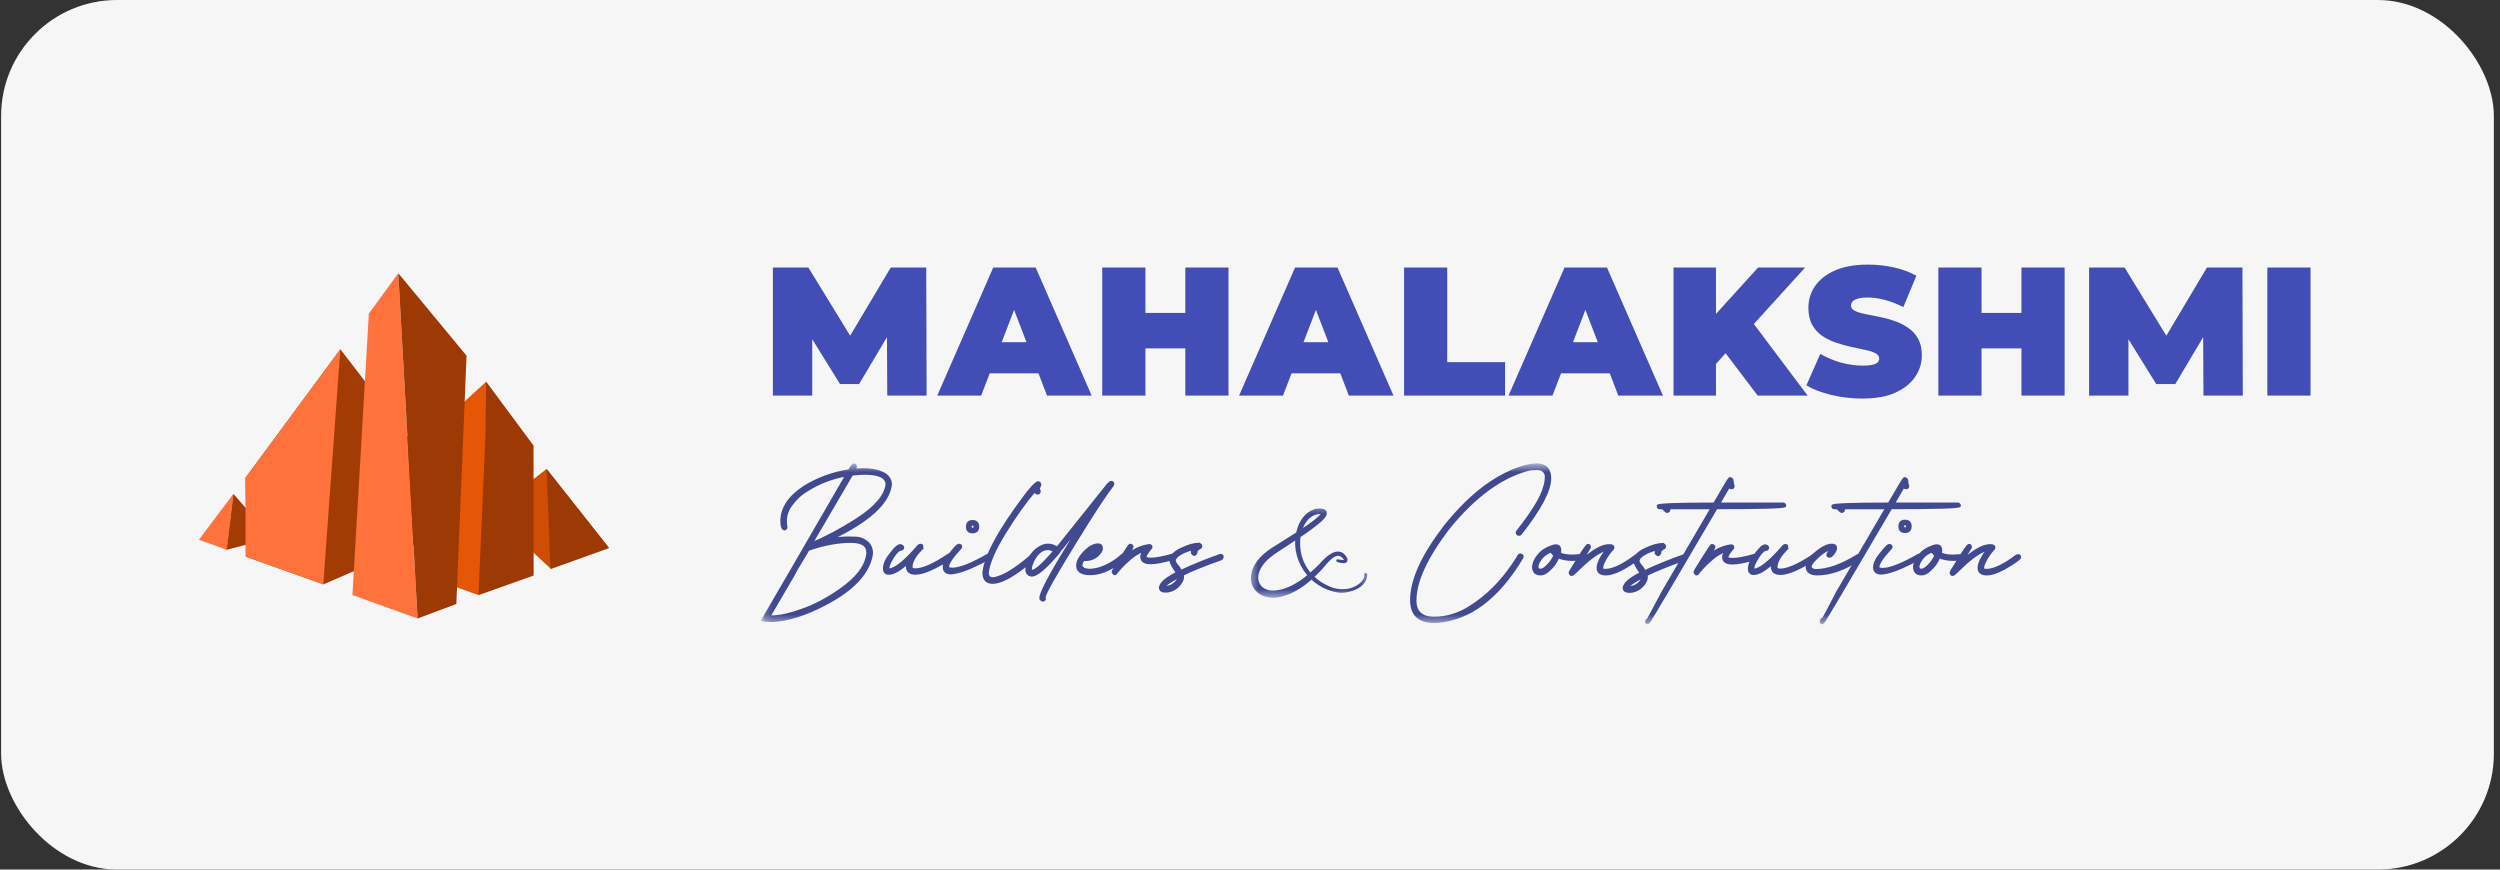 <svg width="299" height="104" viewBox="0 0 299 104" fill="none" xmlns="http://www.w3.org/2000/svg">
<rect x="0" y="0" width="299" height="104" fill="#333333" stroke="none"/>
<rect x="0.133" width="298.133" height="104" rx="13.867" fill="#F6F6F6"/>
<path d="M92.438 47.317V31.997H96.684L102.812 41.999H100.579L106.532 31.997H110.778L110.822 47.317H106.117L106.073 39.088H106.817L102.746 45.938H100.47L96.224 39.088H97.143V47.317H92.438ZM112.094 47.317L118.791 31.997H123.868L130.565 47.317H125.225L120.279 34.448H122.292L117.346 47.317H112.094ZM116.077 44.647L117.39 40.926H124.437L125.75 44.647H116.077ZM141.763 31.997H146.928V47.317H141.763V31.997ZM136.992 47.317H131.827V31.997H136.992V47.317ZM142.113 41.67H136.642V37.425H142.113V41.67ZM148.191 47.317L154.888 31.997H159.966L166.663 47.317H161.323L156.377 34.448H158.39L153.444 47.317H148.191ZM152.174 44.647L153.488 40.926H160.535L161.848 44.647H152.174ZM167.925 47.317V31.997H173.09V43.312H180.006V47.317H167.925ZM180.42 47.317L187.117 31.997H192.195L198.892 47.317H193.552L188.606 34.448H190.619L185.673 47.317H180.42ZM184.404 44.647L185.717 40.926H192.764L194.077 44.647H184.404ZM204.772 44.034L204.487 38.366L210.265 31.997H215.89L209.411 39.132L206.544 42.064L204.772 44.034ZM200.154 47.317V31.997H205.231V47.317H200.154ZM210.221 47.317L205.713 41.364L209.061 37.819L216.196 47.317H210.221ZM222.718 47.667C221.434 47.667 220.194 47.521 218.997 47.229C217.801 46.938 216.816 46.558 216.043 46.091L217.706 42.327C218.436 42.75 219.246 43.093 220.135 43.356C221.04 43.604 221.916 43.728 222.762 43.728C223.258 43.728 223.645 43.698 223.922 43.64C224.214 43.567 224.425 43.472 224.556 43.356C224.688 43.224 224.753 43.071 224.753 42.896C224.753 42.619 224.6 42.4 224.294 42.239C223.987 42.079 223.579 41.948 223.068 41.845C222.572 41.729 222.025 41.612 221.427 41.495C220.829 41.364 220.223 41.196 219.61 40.992C219.012 40.788 218.458 40.518 217.947 40.182C217.451 39.846 217.05 39.409 216.743 38.869C216.437 38.315 216.284 37.629 216.284 36.812C216.284 35.863 216.546 35.002 217.071 34.229C217.611 33.441 218.406 32.814 219.457 32.347C220.522 31.88 221.843 31.647 223.418 31.647C224.454 31.647 225.476 31.756 226.482 31.975C227.489 32.194 228.394 32.529 229.196 32.982L227.642 36.724C226.884 36.345 226.147 36.06 225.432 35.871C224.731 35.681 224.046 35.586 223.374 35.586C222.879 35.586 222.485 35.63 222.193 35.718C221.901 35.805 221.689 35.922 221.558 36.068C221.441 36.214 221.383 36.374 221.383 36.549C221.383 36.812 221.536 37.023 221.843 37.184C222.149 37.33 222.55 37.454 223.046 37.556C223.557 37.658 224.112 37.767 224.71 37.884C225.322 38.001 225.928 38.161 226.526 38.366C227.124 38.57 227.671 38.84 228.167 39.175C228.678 39.511 229.087 39.949 229.393 40.489C229.699 41.028 229.853 41.7 229.853 42.502C229.853 43.436 229.583 44.297 229.043 45.084C228.518 45.858 227.73 46.485 226.679 46.967C225.629 47.434 224.308 47.667 222.718 47.667ZM241.764 31.997H246.929V47.317H241.764V31.997ZM236.993 47.317H231.827V31.997H236.993V47.317ZM242.114 41.67H236.642V37.425H242.114V41.67ZM249.855 47.317V31.997H254.101L260.229 41.999H257.996L263.949 31.997H268.195L268.239 47.317H263.534L263.49 39.088H264.234L260.163 45.938H257.887L253.641 39.088H254.56V47.317H249.855ZM271.174 47.317V31.997H276.339V47.317H271.174Z" fill="#424EB5"/>
<mask id="mask0_362_1111" style="mask-type:luminance" maskUnits="userSpaceOnUse" x="17" y="26" width="64" height="53">
<path d="M80.39 26H17.291V78.867H80.39V26Z" fill="white"/>
</mask>
<g mask="url(#mask0_362_1111)">
<path d="M56.433 62.186L38.685 69.891L29.513 66.62L29.363 57.135L40.706 41.772L56.433 62.186Z" fill="#A33C04"/>
<path d="M27.916 59.065L23.786 64.55L27.137 65.767L27.916 59.065Z" fill="#FF723B"/>
<path d="M27.918 59.065L27.113 65.753L32.508 64.349L27.918 59.065Z" fill="#A33C04"/>
<path d="M38.663 69.891L29.363 66.566V57.135L40.706 41.772L38.663 69.891Z" fill="#FF723B"/>
<path d="M62.18 58.568V64.599L65.816 67.97L72.654 65.307L65.372 56.086L62.18 58.568Z" fill="#CF4D07"/>
<path d="M47.634 32.677L44.115 37.509L42.151 71.165L49.942 73.97L47.634 32.677Z" fill="#FF723B"/>
<path d="M58.135 45.657L54.659 48.849L52.743 69.564L57.225 71.176L63.811 53.317L58.135 45.657Z" fill="#E65607"/>
<path d="M58.134 45.657L58.063 52.041L57.225 71.176L63.822 68.834L63.81 53.317L58.134 45.657Z" fill="#9C3904"/>
<path d="M47.636 32.677L48.952 56.194L49.944 73.97L54.577 72.236L55.797 42.537L47.636 32.677Z" fill="#9C3904"/>
<path d="M65.837 68.063L72.855 65.548L65.371 56.086L65.837 68.063Z" fill="#9C3904"/>
</g>
<mask id="mask1_362_1111" style="mask-type:luminance" maskUnits="userSpaceOnUse" x="91" y="55" width="160" height="20">
<path d="M250.407 55.56H91.193V74.535H250.407V55.56Z" fill="white"/>
</mask>
<g mask="url(#mask1_362_1111)">
<path d="M171.525 74.364C169.706 74.364 168.788 73.506 168.788 71.766C168.788 69.359 170.138 66.411 172.836 62.904C175.993 58.968 179.282 56.56 182.687 55.69C183.096 55.611 183.446 55.56 183.736 55.56C184.836 55.56 185.384 56.108 185.384 57.208C185.384 58.658 184.216 60.875 181.865 63.853C181.806 63.913 181.746 63.944 181.686 63.944C181.516 63.933 181.428 63.853 181.416 63.706C181.416 63.646 181.436 63.595 181.476 63.555C183.304 61.236 184.375 59.488 184.685 58.3C184.836 57.87 184.904 57.401 184.904 56.91C184.813 56.361 184.455 56.08 183.824 56.08C183.355 56.08 183.005 56.111 182.775 56.171C179.506 57.04 176.32 59.388 173.222 63.205C170.584 66.681 169.266 69.549 169.266 71.809C169.266 73.199 170.024 73.898 171.525 73.898C173.026 73.898 174.464 73.457 175.831 72.588C177.801 71.34 179.498 69.669 180.908 67.591C181.377 66.9 181.618 66.511 181.638 66.443C181.669 66.372 181.729 66.332 181.829 66.332C181.999 66.352 182.087 66.431 182.087 66.591L182.016 66.75C179.14 71.536 175.752 74.074 171.835 74.364H171.525Z" fill="#41498F" stroke="#41498F" stroke-width="0.284"/>
<path d="M183.381 67.85C183.381 67.389 183.58 66.912 183.989 66.42C184.39 65.92 184.907 65.582 185.547 65.371C185.718 65.292 185.897 65.24 186.067 65.24C186.417 65.24 186.587 65.439 186.587 65.84L186.547 66.201C186.908 66.38 187.397 66.471 188.006 66.471L188.895 66.42C189.046 66.42 189.145 66.491 189.194 66.63C189.194 66.841 188.824 66.94 188.094 66.94C187.403 66.94 186.826 66.841 186.374 66.63C186.195 67.011 186.033 67.31 185.874 67.52C185.715 67.739 185.484 67.989 185.175 68.259C184.876 68.537 184.566 68.68 184.245 68.68C183.697 68.68 183.407 68.401 183.375 67.85H183.381ZM185.459 67.242C185.669 66.951 185.828 66.681 185.939 66.423C185.8 66.303 185.7 66.204 185.641 66.113C185.581 66.022 185.541 65.974 185.51 65.942C185.01 66.113 184.62 66.392 184.311 66.792C184.012 67.182 183.862 67.523 183.862 67.813C183.901 68.043 184.021 68.162 184.211 68.162C184.552 68.162 184.961 67.853 185.459 67.244V67.242ZM186.11 65.812C186.11 65.792 186.098 65.772 186.098 65.752C186.087 65.732 186.039 65.721 185.959 65.721L186.098 65.9L186.11 65.809V65.812Z" fill="#41498F" stroke="#41498F" stroke-width="0.284"/>
<path d="M187.755 68.52C187.755 68.449 187.775 68.381 187.826 68.31C187.877 68.23 188.124 67.821 188.585 67.071C189.355 65.811 189.804 65.183 189.935 65.183C190.066 65.183 190.134 65.274 190.134 65.462L189.204 67.019C190.555 65.82 191.632 65.22 192.442 65.22C192.783 65.22 192.951 65.3 192.951 65.459L192.891 65.63C192.55 66.01 192.24 66.428 191.981 66.877C191.723 67.338 191.592 67.707 191.592 67.986C191.623 68.037 191.643 68.085 191.663 68.117C191.683 68.156 191.802 68.176 192.033 68.176C192.902 68.176 194.102 67.608 195.631 66.457L195.81 66.417C195.949 66.417 196.02 66.496 196.02 66.676C196.02 66.775 195.659 67.056 194.94 67.514C193.721 68.293 192.772 68.682 192.064 68.682C191.424 68.682 191.095 68.424 191.095 67.923C191.095 67.395 191.456 66.656 192.155 65.715C191.345 65.934 190.347 66.593 189.168 67.713C188.468 68.412 188.079 68.753 187.988 68.753C187.857 68.753 187.778 68.674 187.758 68.514L187.755 68.52Z" fill="#41498F" stroke="#41498F" stroke-width="0.284"/>
<path d="M194.218 70.28C194.297 69.76 194.977 69.18 196.256 68.552C195.735 67.801 195.477 67.312 195.477 67.074C195.477 66.553 195.897 66.085 196.756 65.684C197.606 65.274 198.325 65.075 198.905 65.075C198.936 65.107 198.976 65.135 199.035 65.186C199.095 65.226 199.126 65.277 199.126 65.337L199.075 65.507C198.734 65.686 198.555 65.849 198.555 66.008C198.555 66.167 198.484 66.298 198.345 66.377C198.225 66.377 198.126 66.306 198.035 66.158C198.035 65.988 198.086 65.829 198.166 65.689C197.796 65.769 197.395 65.9 196.997 66.079C196.298 66.428 195.949 66.758 195.949 67.079C195.949 67.25 196.099 67.5 196.389 67.818C196.509 67.957 196.608 68.137 196.688 68.338C198.316 67.588 199.897 66.948 201.423 66.42C201.554 66.42 201.642 66.46 201.682 66.559C201.682 66.73 201.63 66.849 201.511 66.9C199.453 67.631 197.924 68.25 196.904 68.768L196.943 69.026C196.943 69.345 196.773 69.697 196.423 70.075C195.963 70.535 195.443 70.766 194.866 70.766C194.425 70.766 194.215 70.606 194.215 70.285L194.218 70.28ZM195.346 70.16C195.576 70.101 195.815 69.95 196.065 69.72C196.304 69.481 196.435 69.271 196.435 69.092L196.423 69.02C195.355 69.589 194.775 69.99 194.684 70.24L194.834 70.26C194.954 70.26 195.124 70.22 195.343 70.16H195.346Z" fill="#41498F" stroke="#41498F" stroke-width="0.284"/>
<path d="M196.876 74.236C196.876 74.205 199.494 69.72 204.721 60.767H199.545L199.636 60.986C199.636 61.077 199.576 61.145 199.465 61.205C199.286 61.205 199.187 61.145 199.156 61.034C199.124 61.034 199.076 60.983 199.005 60.903C198.934 60.812 198.766 60.764 198.505 60.764C198.354 60.764 198.286 60.684 198.286 60.505C198.286 60.335 200.534 60.247 205.022 60.247C206.19 58.248 206.79 57.239 206.85 57.208C207.08 57.208 207.199 57.308 207.199 57.518C207.199 57.728 207.239 57.927 207.319 58.118C207.319 58.297 207.239 58.376 207.06 58.376C206.96 58.376 206.881 58.305 206.801 58.166L205.593 60.244H213.236C213.407 60.244 213.495 60.335 213.495 60.502C213.495 60.681 210.758 60.761 205.281 60.761C199.906 69.945 197.177 74.532 197.118 74.532C196.958 74.532 196.879 74.433 196.879 74.234L196.876 74.236Z" fill="#41498F" stroke="#41498F" stroke-width="0.284"/>
<path d="M202.672 68.421C202.672 68.361 203.002 67.813 203.653 66.781C204.304 65.749 204.662 65.232 204.713 65.203C204.923 65.203 205.023 65.294 205.023 65.462C205.023 65.502 204.832 65.823 204.454 66.423C205.185 65.783 206.032 65.394 207.024 65.243C207.194 65.243 207.283 65.314 207.283 65.462C207.283 65.522 207.251 65.581 207.192 65.633C206.782 66.102 206.583 66.443 206.583 66.633C206.583 66.792 206.782 66.872 207.192 66.872C207.8 66.872 208.67 66.713 209.801 66.391H209.832C209.883 66.391 209.943 66.411 210.003 66.471C210.074 66.522 210.102 66.59 210.102 66.681C210.102 66.792 210.031 66.852 209.892 66.852C208.732 67.201 207.834 67.372 207.194 67.372C206.464 67.372 206.106 67.122 206.106 66.633C206.106 66.423 206.205 66.164 206.416 65.854C205.807 66.085 205.256 66.414 204.767 66.835C204.278 67.255 203.877 67.633 203.568 67.983C203.258 68.333 203.099 68.532 203.067 68.591C203.036 68.651 202.988 68.682 202.897 68.682C202.817 68.682 202.746 68.591 202.678 68.424L202.672 68.421Z" fill="#41498F" stroke="#41498F" stroke-width="0.284"/>
<path d="M211.928 67.809C211.928 67.659 211.967 67.491 212.058 67.289C211.098 68.179 210.33 68.628 209.75 68.628C209.381 68.628 209.19 68.429 209.19 68.02C209.19 67.471 209.489 66.84 210.1 66.113C210.541 65.533 210.879 65.243 211.149 65.243C211.348 65.302 211.447 65.394 211.447 65.501C211.447 65.68 211.328 65.76 211.098 65.76C210.748 65.911 210.359 66.388 209.929 67.198C209.75 67.517 209.671 67.818 209.671 68.108L209.75 68.148C210.481 68.148 211.669 67.198 213.317 65.291C213.408 65.231 213.477 65.2 213.536 65.2C213.616 65.2 213.667 65.231 213.667 65.291H213.707L213.747 65.55H213.707V65.629C212.868 66.468 212.448 67.207 212.448 67.846C212.448 68.045 212.607 68.145 212.928 68.145C213.806 68.145 215.136 67.556 216.924 66.365C217.155 66.365 217.265 66.457 217.265 66.624C217.245 66.744 216.896 66.994 216.225 67.363C214.807 68.202 213.707 68.622 212.928 68.622C212.289 68.622 211.959 68.352 211.928 67.804V67.809Z" fill="#41498F" stroke="#41498F" stroke-width="0.284"/>
<path d="M216.094 67.762C216.094 67.352 216.324 66.923 216.785 66.463C217.714 65.593 218.485 65.164 219.093 65.164C219.411 65.164 219.573 65.295 219.573 65.553C219.573 65.812 219.383 66.133 219.005 66.502L218.775 66.562C218.644 66.562 218.576 66.483 218.576 66.332C218.576 66.272 218.607 66.213 218.655 66.153C218.885 65.894 219.016 65.724 219.045 65.633C218.905 65.633 218.664 65.724 218.314 65.911C217.964 66.099 217.575 66.412 217.154 66.829C216.734 67.247 216.526 67.58 216.526 67.81C216.606 68.06 216.825 68.191 217.177 68.199C218.595 68.199 220.275 67.6 222.222 66.392C222.253 66.38 222.282 66.38 222.313 66.38C222.353 66.38 222.404 66.392 222.472 66.4C222.541 66.409 222.572 66.511 222.572 66.679C222.572 66.73 222.541 66.79 222.481 66.849C220.633 68.069 218.922 68.677 217.353 68.677C216.515 68.677 216.094 68.367 216.094 67.759V67.762Z" fill="#41498F" stroke="#41498F" stroke-width="0.284"/>
<path d="M217.761 74.236C217.761 74.205 220.379 69.72 225.605 60.767H220.43L220.521 60.985C220.521 61.076 220.461 61.145 220.35 61.204C220.171 61.204 220.072 61.145 220.04 61.034C220.009 61.034 219.961 60.983 219.89 60.903C219.819 60.812 219.651 60.764 219.389 60.764C219.239 60.764 219.171 60.684 219.171 60.505C219.171 60.334 221.419 60.246 225.907 60.246C227.075 58.248 227.675 57.239 227.734 57.208C227.965 57.208 228.084 57.307 228.084 57.518C228.084 57.728 228.124 57.927 228.203 58.117C228.203 58.297 228.124 58.376 227.945 58.376C227.845 58.376 227.766 58.305 227.686 58.166L226.478 60.244H234.121C234.292 60.244 234.38 60.334 234.38 60.502C234.38 60.681 231.643 60.761 226.165 60.761C220.791 69.944 218.062 74.532 218.002 74.532C217.843 74.532 217.764 74.432 217.764 74.233L217.761 74.236Z" fill="#41498F" stroke="#41498F" stroke-width="0.284"/>
<path d="M224.158 67.849C224.158 67.329 224.508 66.681 225.207 65.891C225.577 65.43 225.827 65.2 225.937 65.2C226.117 65.2 226.208 65.271 226.208 65.419C226.208 65.51 226.176 65.558 226.117 65.59C225.127 66.658 224.639 67.397 224.639 67.807C224.639 67.977 224.809 68.065 225.159 68.065C226.057 68.065 227.498 67.497 229.465 66.365H229.485C229.644 66.365 229.723 66.457 229.723 66.624C229.692 66.715 229.314 66.942 228.595 67.323C227.057 68.102 225.866 68.523 225.028 68.582C224.448 68.582 224.158 68.332 224.158 67.844V67.849Z" fill="#41498F" stroke="#41498F" stroke-width="0.284"/>
<path d="M227.841 62.296C227.412 62.296 227.19 62.514 227.19 62.955C227.19 63.396 227.409 63.606 227.841 63.606C228.273 63.606 228.492 63.387 228.492 62.955C228.492 62.523 228.273 62.296 227.841 62.296ZM227.841 63.214C227.671 63.214 227.591 63.123 227.591 62.955C227.591 62.776 227.671 62.685 227.841 62.685C228.012 62.685 228.1 62.776 228.1 62.955C228.1 63.126 228.009 63.214 227.841 63.214Z" fill="#41498F" stroke="#41498F" stroke-width="0.284"/>
<path d="M228.942 67.85C228.942 67.389 229.141 66.912 229.55 66.42C229.951 65.92 230.469 65.582 231.108 65.371C231.279 65.292 231.458 65.24 231.628 65.24C231.978 65.24 232.148 65.439 232.148 65.84L232.109 66.201C232.47 66.38 232.958 66.471 233.567 66.471L234.456 66.42C234.607 66.42 234.706 66.491 234.755 66.63C234.755 66.841 234.385 66.94 233.655 66.94C232.964 66.94 232.387 66.841 231.935 66.63C231.756 67.011 231.594 67.31 231.435 67.52C231.276 67.739 231.046 67.989 230.736 68.259C230.437 68.537 230.127 68.68 229.806 68.68C229.258 68.68 228.968 68.401 228.937 67.85H228.942ZM231.02 67.242C231.23 66.951 231.389 66.681 231.5 66.423C231.361 66.303 231.262 66.204 231.202 66.113C231.142 66.022 231.102 65.974 231.071 65.942C230.571 66.113 230.181 66.392 229.872 66.792C229.573 67.182 229.423 67.523 229.423 67.813C229.462 68.043 229.582 68.162 229.772 68.162C230.113 68.162 230.523 67.853 231.02 67.244V67.242ZM231.671 65.812C231.671 65.792 231.659 65.772 231.659 65.752C231.648 65.732 231.6 65.721 231.52 65.721L231.659 65.9L231.671 65.809V65.812Z" fill="#41498F" stroke="#41498F" stroke-width="0.284"/>
<path d="M233.318 68.52C233.318 68.449 233.338 68.381 233.389 68.31C233.441 68.23 233.688 67.821 234.148 67.071C234.919 65.811 235.368 65.183 235.498 65.183C235.629 65.183 235.697 65.274 235.697 65.462L234.768 67.019C236.118 65.82 237.195 65.22 238.005 65.22C238.346 65.22 238.514 65.3 238.514 65.459L238.454 65.63C238.113 66.01 237.803 66.428 237.545 66.877C237.286 67.338 237.155 67.707 237.155 67.986C237.187 68.037 237.207 68.085 237.227 68.117C237.246 68.156 237.366 68.176 237.596 68.176C238.466 68.176 239.665 67.608 241.194 66.457L241.373 66.417C241.513 66.417 241.584 66.496 241.584 66.676C241.584 66.775 241.223 67.056 240.504 67.514C239.284 68.293 238.335 68.682 237.627 68.682C236.988 68.682 236.658 68.424 236.658 67.923C236.658 67.395 237.019 66.656 237.718 65.715C236.908 65.934 235.911 66.593 234.731 67.713C234.032 68.412 233.642 68.753 233.551 68.753C233.421 68.753 233.341 68.674 233.321 68.514L233.318 68.52Z" fill="#41498F" stroke="#41498F" stroke-width="0.284"/>
<path d="M106.53 57.956C106.53 57.467 106.312 57.069 105.882 56.748C105.223 56.338 104.322 56.139 103.185 56.139L102.185 56.179C102.295 55.977 102.344 55.858 102.344 55.81C102.344 55.639 102.264 55.56 102.116 55.56C102.005 55.568 101.826 55.81 101.576 56.267C99.638 56.557 97.839 57.217 96.19 58.226C94.38 59.417 93.473 60.784 93.473 62.313C93.473 62.972 93.601 63.302 93.851 63.302C93.97 63.242 94.03 63.183 94.041 63.111C94.01 62.873 93.982 62.634 93.97 62.384C93.97 61.633 94.192 60.966 94.63 60.394C95.15 59.667 95.769 59.087 96.5 58.658C97.969 57.728 99.547 57.129 101.235 56.839L94.451 68.56L91.193 74.151C91.327 74.182 92.137 74.472 92.009 73.725C92.788 72.414 93.933 70.43 94.8 68.953L95.19 68.222L96.671 65.743C98.498 65.104 100.198 64.786 101.764 64.786C103.094 64.786 103.753 65.215 103.753 66.085C103.753 66.085 103.753 66.428 103.663 66.693C103.384 67.963 102.335 69.242 100.516 70.521C98.998 71.59 97.478 72.4 95.98 72.929C94.471 73.469 93.271 73.739 92.373 73.739C92.245 73.739 92.123 73.733 92.009 73.725C91.904 73.907 91.804 74.074 91.713 74.225C91.887 74.245 92.077 74.256 92.282 74.256C94.192 74.197 96.42 73.489 98.947 72.13C101.934 70.521 103.674 68.711 104.183 66.693L104.274 66.173C104.274 65.684 104.123 65.275 103.833 64.965C103.373 64.555 102.904 64.345 102.426 64.325C101.946 64.314 101.644 64.305 101.525 64.305C100.795 64.305 100.047 64.374 99.277 64.524C103.864 62.355 106.283 60.167 106.53 57.959V57.956ZM102.426 62.154C100.496 63.382 98.708 64.331 97.06 65.002L101.886 56.748C102.426 56.677 102.924 56.637 103.384 56.637C105.163 56.637 106.053 57.077 106.053 57.956C105.871 59.326 104.663 60.724 102.426 62.154Z" fill="#41498F"/>
<path d="M92.009 73.725C92.137 74.472 91.327 74.182 91.193 74.151L94.451 68.56L101.235 56.839C99.547 57.129 97.969 57.728 96.5 58.658C95.769 59.087 95.15 59.667 94.63 60.394C94.192 60.966 93.97 61.633 93.97 62.384C93.982 62.634 94.01 62.873 94.041 63.111C94.03 63.183 93.97 63.242 93.851 63.302C93.601 63.302 93.473 62.972 93.473 62.313C93.473 60.784 94.38 59.417 96.19 58.226C97.839 57.217 99.638 56.557 101.576 56.267C101.826 55.81 102.005 55.568 102.116 55.56C102.264 55.56 102.344 55.639 102.344 55.81C102.344 55.858 102.295 55.977 102.185 56.179L103.185 56.139C104.322 56.139 105.223 56.338 105.882 56.748C106.312 57.069 106.53 57.467 106.53 57.956V57.959C106.283 60.167 103.864 62.355 99.277 64.524C100.047 64.374 100.795 64.305 101.525 64.305C101.644 64.305 101.946 64.314 102.426 64.325C102.904 64.345 103.373 64.555 103.833 64.965C104.123 65.275 104.274 65.684 104.274 66.173L104.183 66.693C103.674 68.711 101.934 70.521 98.947 72.13C96.42 73.489 94.192 74.197 92.282 74.256C92.077 74.256 91.887 74.245 91.713 74.225C91.804 74.074 91.904 73.907 92.009 73.725ZM92.009 73.725C92.788 72.414 93.933 70.43 94.8 68.953L95.19 68.222L96.671 65.743C98.498 65.104 100.198 64.786 101.764 64.786C103.094 64.786 103.753 65.215 103.753 66.085C103.753 66.085 103.753 66.428 103.663 66.693C103.384 67.963 102.335 69.242 100.516 70.521C98.998 71.59 97.478 72.4 95.98 72.929C94.471 73.469 93.271 73.739 92.373 73.739C92.245 73.739 92.123 73.733 92.009 73.725ZM102.426 62.154C100.496 63.382 98.708 64.331 97.06 65.002L101.886 56.748C102.426 56.677 102.924 56.637 103.384 56.637C105.163 56.637 106.053 57.077 106.053 57.956C105.871 59.326 104.663 60.724 102.426 62.154Z" stroke="#41498F" stroke-width="0.284"/>
<path d="M108.479 67.782C108.479 67.631 108.519 67.463 108.61 67.261C107.649 68.151 106.882 68.6 106.302 68.6C105.933 68.6 105.742 68.401 105.742 67.992C105.742 67.443 106.041 66.812 106.652 66.085C107.092 65.505 107.431 65.215 107.701 65.215C107.899 65.275 107.999 65.366 107.999 65.474C107.999 65.653 107.88 65.732 107.649 65.732C107.3 65.883 106.91 66.36 106.481 67.171C106.302 67.489 106.223 67.79 106.223 68.08L106.302 68.12C107.033 68.12 108.221 67.171 109.869 65.263C109.96 65.204 110.028 65.172 110.088 65.172C110.168 65.172 110.219 65.204 110.219 65.263H110.259L110.298 65.522H110.259V65.602C109.42 66.44 108.999 67.179 108.999 67.819C108.999 68.017 109.159 68.117 109.48 68.117C110.358 68.117 111.688 67.529 113.476 66.338C113.706 66.338 113.817 66.429 113.817 66.596C113.797 66.716 113.448 66.966 112.777 67.335C111.359 68.174 110.259 68.594 109.48 68.594C108.84 68.594 108.511 68.325 108.479 67.776V67.782Z" fill="#41498F" stroke="#41498F" stroke-width="0.284"/>
<path d="M112.891 67.821C112.891 67.301 113.24 66.653 113.939 65.863C114.309 65.403 114.559 65.172 114.67 65.172C114.849 65.172 114.94 65.243 114.94 65.391C114.94 65.482 114.909 65.531 114.849 65.562C113.86 66.63 113.371 67.37 113.371 67.779C113.371 67.949 113.542 68.037 113.891 68.037C114.789 68.037 116.23 67.469 118.197 66.338H118.217C118.376 66.338 118.456 66.429 118.456 66.596C118.425 66.687 118.047 66.915 117.327 67.296C115.79 68.074 114.599 68.495 113.76 68.555C113.181 68.555 112.891 68.305 112.891 67.816V67.821Z" fill="#41498F" stroke="#41498F" stroke-width="0.284"/>
<path d="M116.32 62.335C115.891 62.335 115.669 62.554 115.669 62.995C115.669 63.435 115.888 63.646 116.32 63.646C116.752 63.646 116.971 63.427 116.971 62.995C116.971 62.563 116.752 62.335 116.32 62.335ZM116.32 63.254C116.149 63.254 116.07 63.163 116.07 62.995C116.07 62.816 116.149 62.725 116.32 62.725C116.49 62.725 116.578 62.816 116.578 62.995C116.578 63.165 116.488 63.254 116.32 63.254Z" fill="#41498F" stroke="#41498F" stroke-width="0.284"/>
<path d="M117.645 68.52C117.756 66.872 119.015 64.334 121.442 60.897C122.94 58.768 123.85 57.7 124.159 57.7C124.279 57.7 124.358 57.771 124.398 57.919V57.95C124.398 58.01 124.367 58.089 124.319 58.189C124.259 58.299 124.228 58.399 124.228 58.487C124.228 58.518 124.247 58.558 124.279 58.598C124.31 58.638 124.33 58.689 124.33 58.737C124.33 58.916 124.259 59.007 124.111 59.007C123.952 59.007 123.833 58.908 123.761 58.697C122.633 60.008 121.442 61.676 120.183 63.714C118.924 65.763 118.233 67.361 118.114 68.52C118.125 68.95 118.333 69.171 118.742 69.18C118.952 69.18 119.291 69.089 119.742 68.91C120.192 68.739 120.771 68.409 121.462 67.929C122.153 67.449 122.792 66.948 123.369 66.431C123.42 66.38 123.469 66.36 123.528 66.36H123.568C123.719 66.4 123.787 66.471 123.787 66.579C123.787 66.718 123.358 67.128 122.497 67.798C120.868 69.058 119.609 69.686 118.719 69.686C118 69.686 117.639 69.296 117.639 68.517L117.645 68.52Z" fill="#41498F" stroke="#41498F" stroke-width="0.284"/>
<path d="M124.446 71.536C124.446 70.766 126.106 67.779 129.443 62.563L126.655 65.991V66.042C125.097 67.889 124.017 68.819 123.397 68.819C122.988 68.779 122.778 68.54 122.778 68.088C122.778 67.699 122.928 67.219 123.218 66.639C123.517 66.07 123.969 65.63 124.577 65.34C124.836 65.221 125.106 65.161 125.367 65.161C125.728 65.161 126.086 65.28 126.447 65.522L132.524 57.919C132.615 57.859 132.683 57.799 132.723 57.748C132.763 57.688 132.814 57.657 132.874 57.657C133.044 57.657 133.132 57.728 133.132 57.876C133.132 57.956 133.093 58.047 133.002 58.135C132.132 59.263 130.682 61.483 128.656 64.78C126.157 68.827 124.91 71.056 124.91 71.454L124.949 71.624C124.949 71.704 124.878 71.775 124.75 71.815C124.551 71.775 124.452 71.675 124.452 71.536H124.446ZM126.095 65.911C125.836 65.732 125.575 65.653 125.316 65.653C124.665 65.653 124.097 66.082 123.616 66.951C123.386 67.421 123.267 67.801 123.267 68.08C123.278 68.199 123.318 68.279 123.397 68.299C123.847 68.299 124.748 67.5 126.095 65.911Z" fill="#41498F" stroke="#41498F" stroke-width="0.284"/>
<path d="M128.854 67.65C128.854 67.181 129.085 66.701 129.545 66.192C130.196 65.482 130.784 65.132 131.305 65.132C131.614 65.132 131.765 65.283 131.765 65.581C131.765 65.712 131.714 65.871 131.594 66.042C131.165 66.65 130.554 66.96 129.775 66.96L129.596 66.948C129.417 67.178 129.326 67.397 129.326 67.599C129.326 67.918 129.616 68.108 130.205 68.168C130.693 68.168 131.174 68.088 131.634 67.929C132.095 67.77 132.524 67.568 132.913 67.341C133.303 67.113 133.612 66.9 133.831 66.712C134.042 66.522 134.172 66.414 134.201 66.394C134.221 66.363 134.28 66.343 134.371 66.343C134.511 66.343 134.59 66.434 134.59 66.602C134.59 66.712 134.351 66.943 133.871 67.301C132.663 68.199 131.492 68.651 130.375 68.651C129.355 68.651 128.857 68.31 128.857 67.65H128.854ZM130.563 66.292C130.963 66.081 131.191 65.863 131.242 65.632C130.853 65.712 130.423 65.993 129.974 66.462C130.205 66.442 130.404 66.383 130.563 66.292Z" fill="#41498F" stroke="#41498F" stroke-width="0.284"/>
<path d="M133.085 68.389C133.085 68.329 133.415 67.781 134.066 66.749C134.717 65.717 135.075 65.2 135.126 65.172C135.337 65.172 135.436 65.263 135.436 65.43C135.436 65.47 135.246 65.791 134.868 66.391C135.598 65.751 136.445 65.362 137.437 65.211C137.608 65.211 137.696 65.282 137.696 65.43C137.696 65.49 137.664 65.55 137.605 65.601C137.195 66.07 136.996 66.411 136.996 66.601C136.996 66.76 137.195 66.84 137.605 66.84C138.213 66.84 139.083 66.681 140.214 66.36H140.245C140.296 66.36 140.356 66.38 140.416 66.439C140.487 66.49 140.515 66.559 140.515 66.65C140.515 66.76 140.444 66.82 140.305 66.82C139.145 67.17 138.247 67.34 137.608 67.34C136.877 67.34 136.519 67.09 136.519 66.601C136.519 66.391 136.618 66.132 136.829 65.823C136.22 66.053 135.669 66.382 135.18 66.803C134.691 67.224 134.291 67.602 133.981 67.951C133.671 68.301 133.512 68.5 133.481 68.56C133.449 68.619 133.401 68.651 133.31 68.651C133.23 68.651 133.159 68.56 133.091 68.392L133.085 68.389Z" fill="#41498F" stroke="#41498F" stroke-width="0.284"/>
<path d="M138.748 70.248C138.828 69.728 139.507 69.148 140.786 68.52C140.266 67.77 140.008 67.281 140.008 67.042C140.008 66.522 140.428 66.053 141.287 65.652C142.136 65.243 142.856 65.044 143.435 65.044C143.467 65.075 143.506 65.104 143.566 65.155C143.626 65.195 143.657 65.246 143.657 65.305L143.606 65.476C143.265 65.655 143.086 65.817 143.086 65.976C143.086 66.135 143.015 66.266 142.875 66.346C142.756 66.346 142.657 66.275 142.566 66.127C142.566 65.956 142.617 65.797 142.696 65.658C142.327 65.737 141.926 65.868 141.528 66.047C140.829 66.397 140.479 66.727 140.479 67.048C140.479 67.218 140.63 67.468 140.92 67.787C141.039 67.926 141.139 68.105 141.218 68.307C142.847 67.556 144.427 66.917 145.954 66.388C146.084 66.388 146.173 66.428 146.212 66.528C146.212 66.698 146.161 66.817 146.042 66.869C143.984 67.599 142.455 68.219 141.434 68.736L141.474 68.995C141.474 69.313 141.304 69.665 140.954 70.043C140.494 70.504 139.973 70.734 139.396 70.734C138.956 70.734 138.746 70.575 138.746 70.254L138.748 70.248ZM139.877 70.129C140.107 70.069 140.346 69.918 140.596 69.688C140.835 69.45 140.965 69.239 140.965 69.06L140.954 68.989C139.885 69.558 139.306 69.958 139.215 70.208L139.365 70.228C139.485 70.228 139.655 70.189 139.874 70.129H139.877Z" fill="#41498F" stroke="#41498F" stroke-width="0.284"/>
</g>
<mask id="mask2_362_1111" style="mask-type:luminance" maskUnits="userSpaceOnUse" x="149" y="60" width="15" height="12">
<path d="M163.672 60.392H149.46V71.477H163.672V60.392Z" fill="white"/>
</mask>
<g mask="url(#mask2_362_1111)">
<path d="M163.365 68.697C163.453 70.158 161.302 70.882 160.105 70.732C156.637 70.251 154.247 66.681 155.282 63.296C155.628 62.023 156.822 60.65 158.28 61.023C158.871 61.281 158.329 61.915 158.039 62.174C156.6 63.478 154.46 64.743 152.846 65.832C152.078 66.323 151.351 66.866 150.848 67.619C149.654 69.322 150.666 71.061 152.755 70.737C154.784 70.439 156.478 68.981 157.896 67.563C158.573 66.787 160.017 65.309 160.895 66.642C161.088 66.9 161.103 67.23 160.676 67.219C160.429 67.213 160.202 67.153 159.974 67.082C159.96 67.077 159.951 67.062 159.954 67.048C159.96 67.034 159.974 67.025 159.988 67.028C160.278 67.091 161.216 67.278 160.762 66.736C159.707 65.448 158.456 67.614 157.683 68.336C156.353 69.7 154.776 70.962 152.832 71.303C151.172 71.602 149.458 70.55 149.79 68.7C150.055 67.193 151.365 66.127 152.57 65.405C153.963 64.527 155.961 63.313 157.24 62.324C157.553 62.066 158.022 61.722 158.161 61.386C157.467 61.187 156.646 61.617 156.208 62.208C155.381 63.294 155.202 64.774 155.458 66.096C155.788 67.924 157.112 69.464 158.806 70.197C160.21 70.914 162.24 70.737 163.169 69.359C163.285 69.163 163.348 68.933 163.311 68.708C163.303 68.671 163.362 68.663 163.368 68.697H163.365Z" fill="#41498F" stroke="#41498F" stroke-width="0.284"/>
</g>
</svg>
